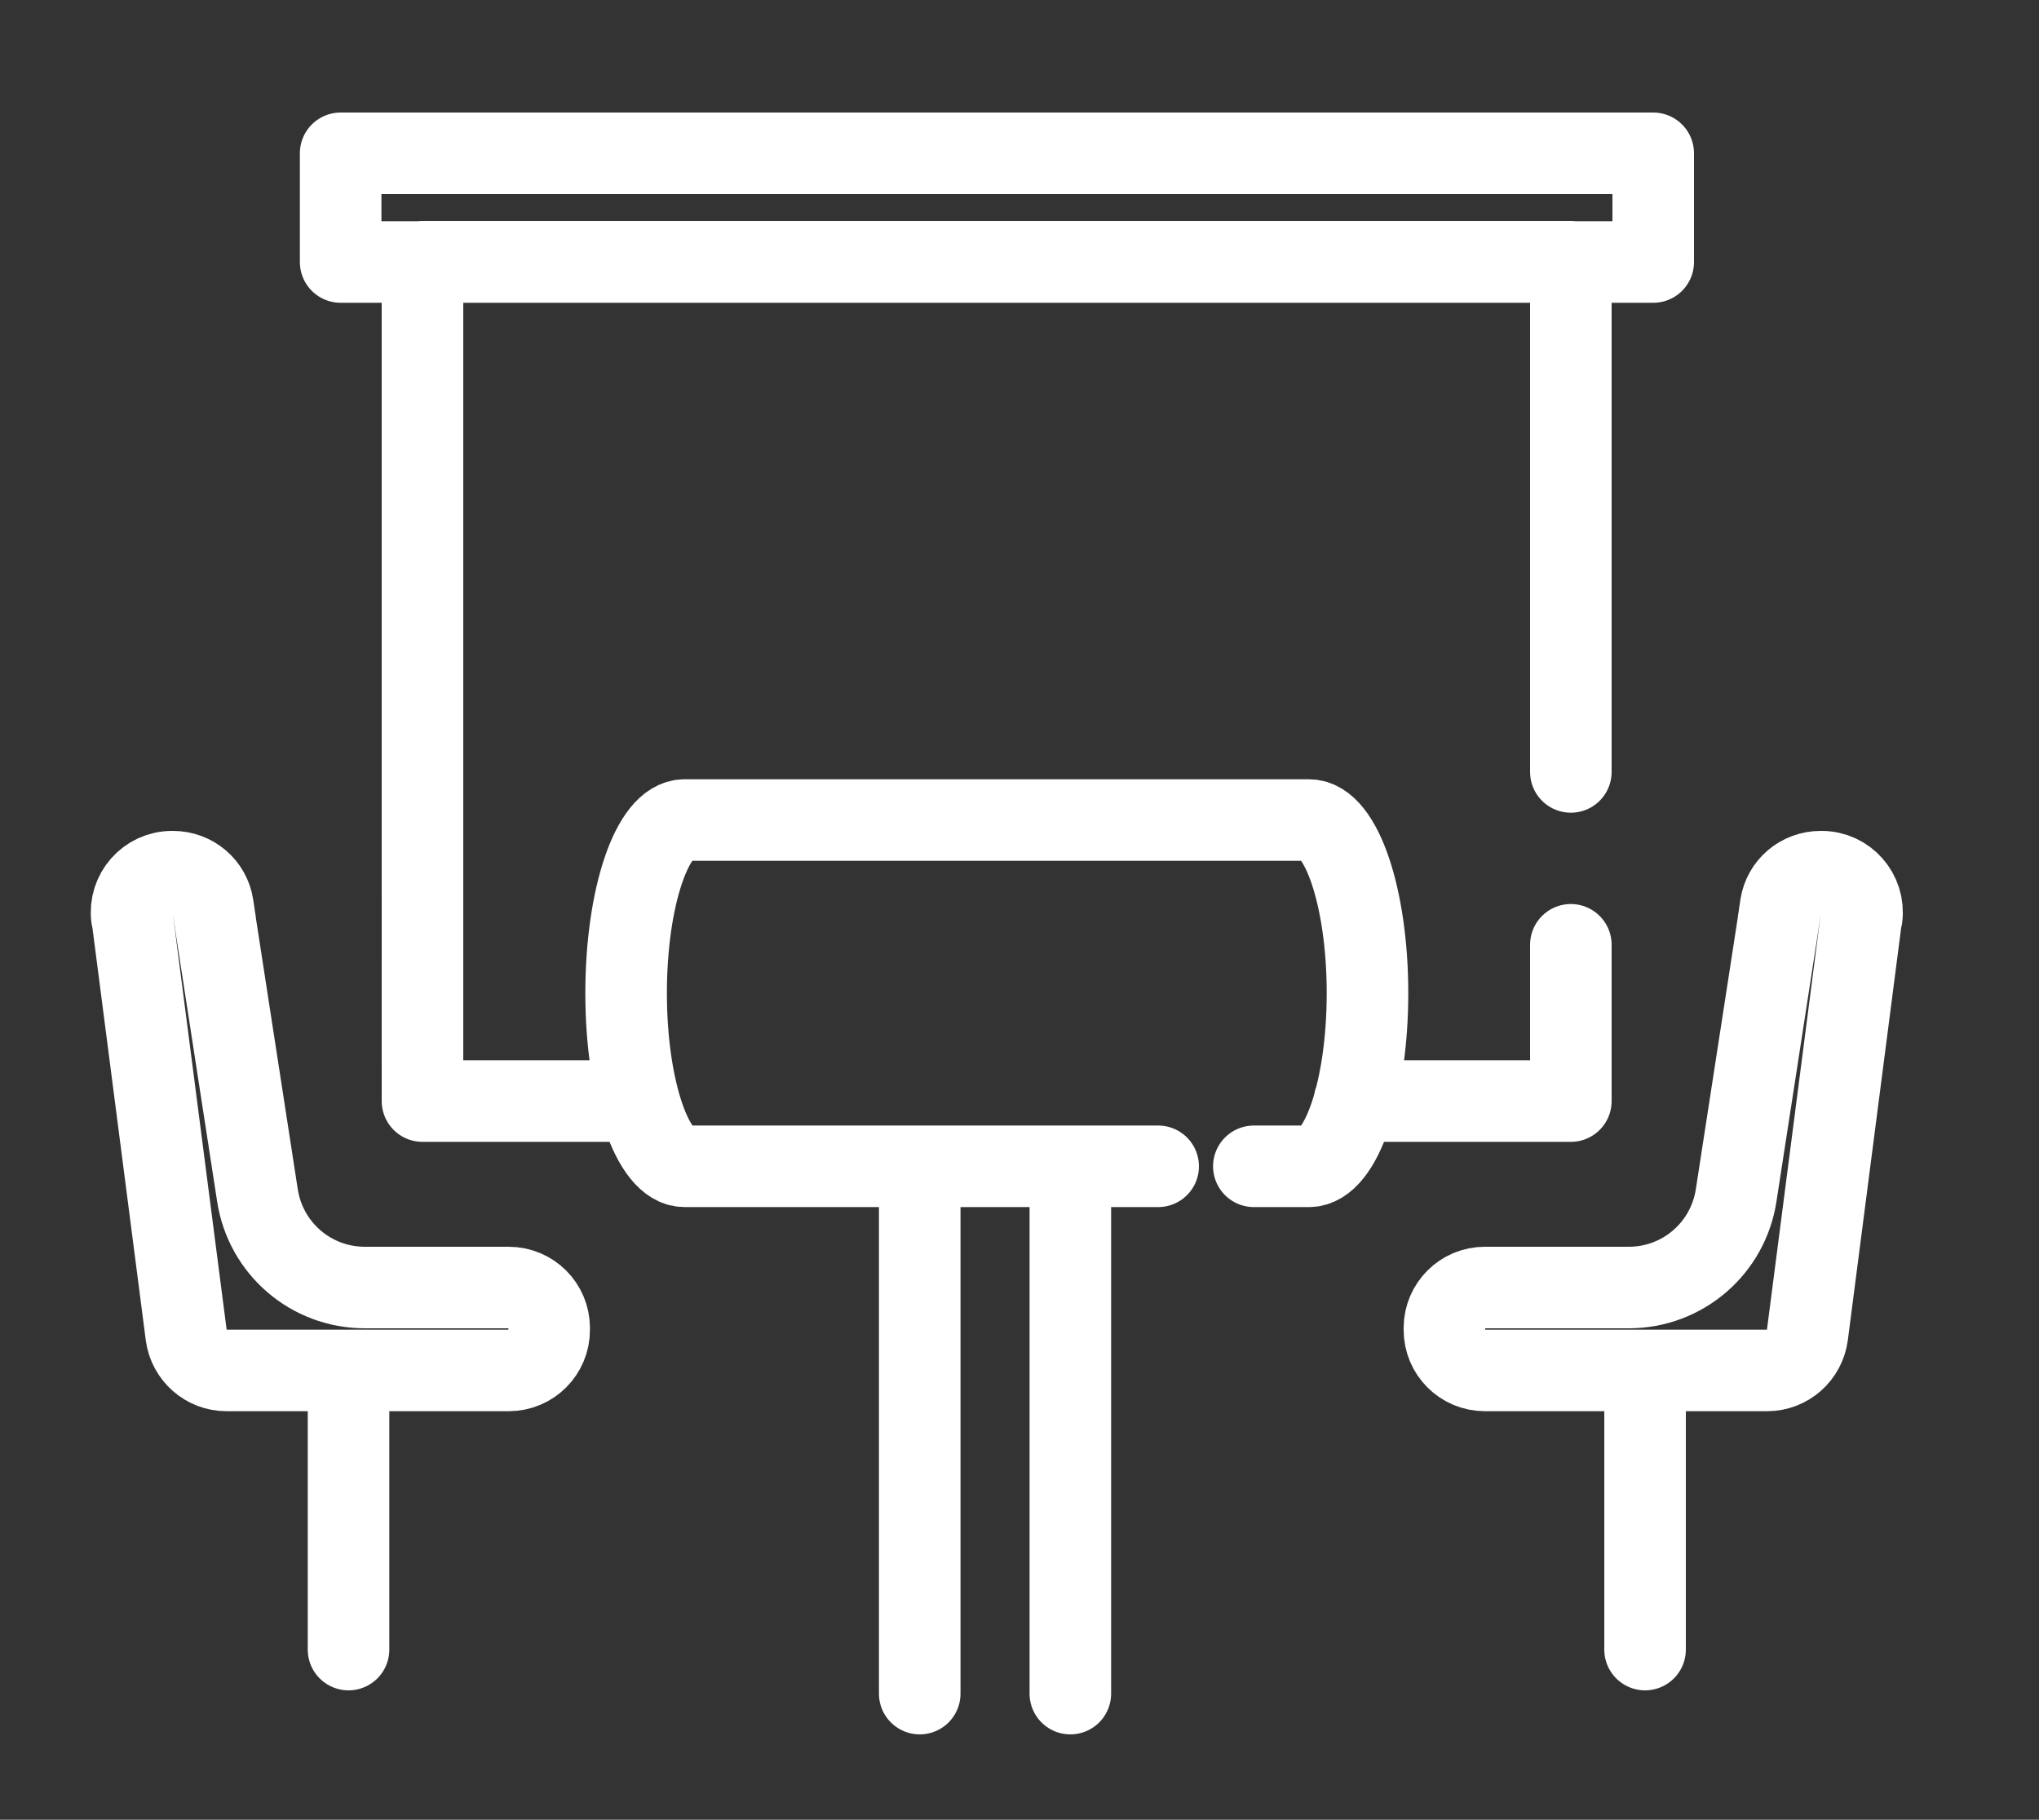 <?xml version="1.0" encoding="UTF-8"?><svg id="Ebene_2" xmlns="http://www.w3.org/2000/svg" viewBox="0 0 75 66.95"><rect x="0" y="0" width="75" height="66.95" fill="#333333" stroke="none"/><defs><style>.cls-1,.cls-2{fill:none;}.cls-2{stroke:#fff;stroke-linecap:round;stroke-linejoin:round;stroke-width:3px;}</style></defs><g id="Ebene_1-2"><rect class="cls-1" width="75" height="66.95"/><path class="cls-2" d="m12.82,50.93v9.76m-7.96-26.96l1.99,15.39c.1.74.73,1.3,1.48,1.3h10.38c.83,0,1.49-.67,1.49-1.49v-.07c0-.83-.67-1.49-1.49-1.49h-5.29c-1.98,0-3.65-1.44-3.95-3.39l-1.55-10.04c0-.08-.03-.16-.03-.22l-.06-.4c-.11-.72-.73-1.25-1.47-1.25h-.03c-.9,0-1.59.79-1.48,1.68h0Zm55.65,17.2v9.76m7.96-26.96l-1.99,15.39c-.1.74-.73,1.3-1.48,1.3h-10.38c-.83,0-1.49-.67-1.49-1.49v-.07c0-.83.67-1.49,1.49-1.49h5.29c1.98,0,3.65-1.44,3.95-3.39l1.55-10.04c0-.08.03-.16.03-.22l.06-.4c.11-.72.73-1.25,1.47-1.25h.03c.9,0,1.59.79,1.48,1.68h0ZM12.53,5.64h48.28v4H12.53v-4Zm33.59,37.27h2.03c1.18,0,2.15-2.85,2.15-6.37s-.97-6.37-2.15-6.37h-22.97c-1.19,0-2.15,2.85-2.15,6.37s.97,6.37,2.15,6.37h17.42m-8.77,19.4v-19.4m5.54,0v19.4m-15.87-21.8h-7.96V9.63h42.24v18.77m0,6.36v5.75h-7.96"/></g></svg>
